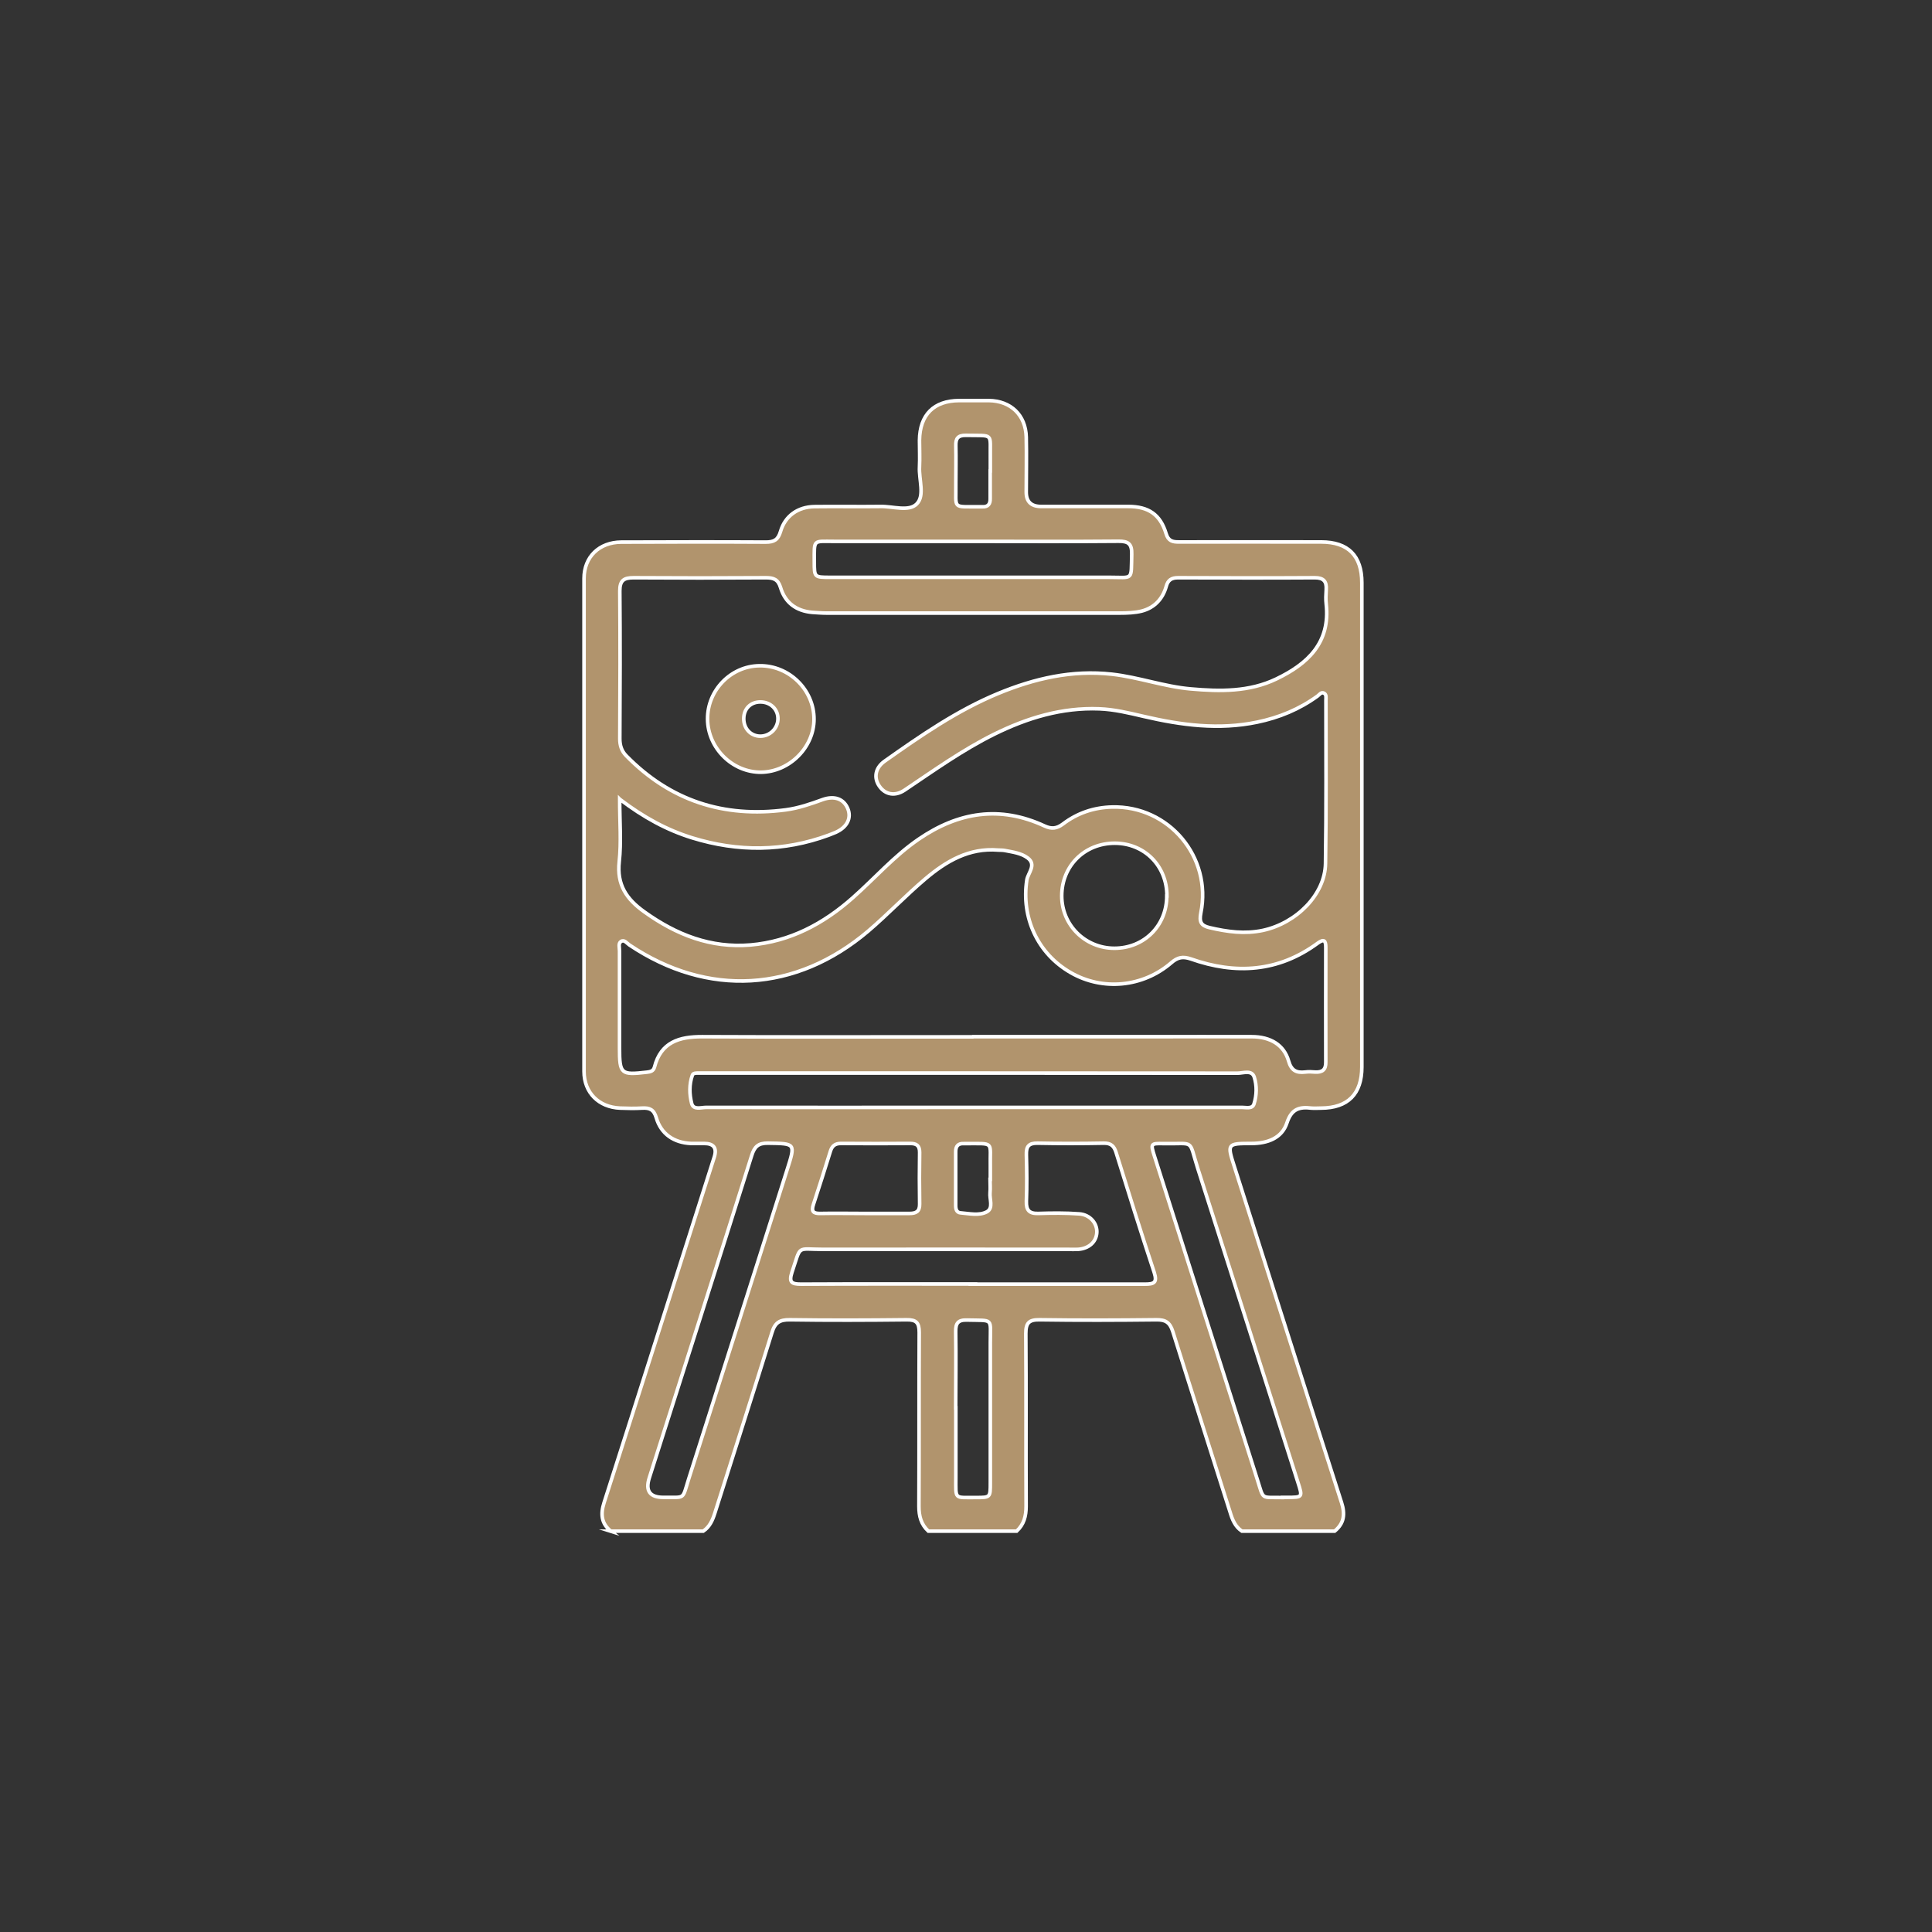 <?xml version="1.0" encoding="UTF-8"?>
<svg id="Warstwa_1" data-name="Warstwa 1" xmlns="http://www.w3.org/2000/svg" viewBox="0 0 135 135">
  <rect x="0" y="0" width="135" height="135" fill="#333333" stroke="none"/>
  <defs>
    <style>
      .cls-1 {
        fill: #b1946d;
        stroke: #fff;
        stroke-miterlimit: 10;
        stroke-width: .25px;
      }
    </style>
  </defs>
  <path class="cls-1" d="m42.69,107c-.67-.54-.74-1.19-.48-2,2.58-8.04,5.13-16.1,7.7-24.15q.3-.95-.71-.95c-.31,0-.62,0-.92,0-1.19-.05-2.09-.66-2.42-1.79-.17-.58-.46-.71-.99-.68-.51.03-1.03.02-1.54,0-1.49-.06-2.52-1.08-2.52-2.56,0-11.48,0-22.97,0-34.45,0-1.51,1.06-2.53,2.6-2.54,3.37-.01,6.73-.02,10.1,0,.58,0,.86-.16,1.03-.74.32-1.1,1.22-1.72,2.36-1.74,1.54-.02,3.08.01,4.62-.01.86-.02,1.98.38,2.53-.17.59-.58.15-1.71.2-2.6.03-.61,0-1.23,0-1.85.02-1.79,1-2.77,2.77-2.78.69,0,1.39,0,2.08,0,1.53.02,2.57,1.01,2.61,2.55.03,1.28,0,2.57,0,3.85q0,1,1.04,1c2.03,0,4.06,0,6.09,0,1.41,0,2.24.56,2.64,1.89.16.53.45.59.9.59,3.31-.01,6.63,0,9.94,0,1.88,0,2.84.96,2.84,2.85,0,11.28,0,22.56,0,33.84,0,1.88-.97,2.86-2.84,2.87-.23,0-.47.02-.69,0-.83-.1-1.38.05-1.7,1.02-.35,1.08-1.36,1.45-2.48,1.45-1.71,0-1.71.02-1.2,1.61,2.5,7.83,4.98,15.66,7.49,23.48.26.81.19,1.45-.48,2h-6.48c-.48-.32-.67-.81-.83-1.34-1.33-4.2-2.68-8.4-4-12.61-.2-.63-.5-.83-1.15-.82-2.72.03-5.44.04-8.16,0-.74-.01-.96.22-.96.96.03,4.03,0,8.05.02,12.08,0,.68-.15,1.26-.66,1.73h-6.17c-.51-.47-.66-1.05-.66-1.73.02-4.05,0-8.11.02-12.16,0-.67-.2-.89-.88-.88-2.72.03-5.44.04-8.16,0-.71-.01-1.04.2-1.25.9-1.31,4.21-2.66,8.41-3.99,12.61-.16.5-.36.96-.81,1.26h-6.48Zm.61-51.16c0,1.6.12,3-.03,4.36-.18,1.63.51,2.63,1.76,3.52,2.23,1.6,4.64,2.54,7.41,2.31,2.77-.24,5.1-1.48,7.15-3.3,1.54-1.36,2.89-2.92,4.6-4.09,2.79-1.91,5.69-2.37,8.81-.92.48.22.84.18,1.27-.14,1.01-.77,2.17-1.16,3.44-1.19,3.96-.1,6.99,3.49,6.2,7.4-.12.62,0,.89.61,1.03,1.24.29,2.46.46,3.73.19,2.35-.51,4.34-2.52,4.37-4.67.06-3.8.03-7.61.03-11.41,0-.17.05-.39-.13-.49-.2-.11-.32.1-.46.2-1.27.92-2.67,1.5-4.21,1.82-2.68.56-5.31.21-7.93-.4-1.03-.24-2.05-.49-3.11-.53-2.61-.1-5.02.63-7.33,1.77-2.22,1.1-4.23,2.54-6.27,3.91-.67.45-1.35.32-1.76-.27-.41-.58-.3-1.28.36-1.75,2.52-1.78,5.06-3.54,7.93-4.73,2.54-1.05,5.17-1.66,7.96-1.35,1.87.21,3.65.87,5.52,1.03,2.04.18,4.08.21,5.97-.7,2.16-1.04,3.78-2.51,3.48-5.23-.04-.33-.02-.67,0-1,.04-.58-.18-.84-.79-.84-3.19.02-6.37.01-9.56,0-.46,0-.71.16-.83.61-.25.88-.83,1.49-1.71,1.72-.49.12-1.02.14-1.53.14-6.83,0-13.67,0-20.5,0-.33,0-.67-.03-1-.05-1.11-.1-1.89-.67-2.21-1.74-.17-.57-.49-.68-1.02-.68-3.08.02-6.17.02-9.25,0-.68,0-.96.19-.96.92.03,3.44.02,6.89,0,10.33,0,.46.12.85.44,1.18,3.08,3.15,6.81,4.36,11.15,3.79.9-.12,1.74-.41,2.59-.72.83-.29,1.47-.04,1.75.63.27.66-.04,1.3-.84,1.66-.16.07-.33.13-.5.2-3.15,1.16-6.33,1.17-9.52.19-1.78-.55-3.4-1.43-5.07-2.7Zm24.68,16.6c4.16,0,8.32,0,12.48,0,2.34,0,4.67-.01,7.01,0,1.31,0,2.25.58,2.57,1.69.19.68.55.85,1.16.78.23-.03.46-.02.69,0,.51.03.76-.16.75-.7-.01-2.67,0-5.34,0-8.01,0-.49-.13-.61-.57-.29-2.74,2.01-5.73,2.2-8.85,1.1-.56-.19-.92-.13-1.37.26-1.99,1.72-4.81,1.98-7.04.69-2.31-1.33-3.46-3.85-3.06-6.47.08-.5.7-1.06.06-1.54-.45-.34-1.04-.41-1.6-.52-.15-.03-.31-.02-.46-.03-2.03-.17-3.64.78-5.09,2.01-1.37,1.16-2.61,2.47-3.98,3.64-5.06,4.3-11.23,4.65-16.7.98-.18-.12-.36-.4-.59-.24-.2.13-.1.43-.1.66,0,2.26,0,4.52,0,6.78,0,1.82.1,1.9,1.91,1.69.25-.03.45-.07.53-.35.45-1.76,1.74-2.14,3.36-2.13,6.29.03,12.59.01,18.88.01Zm0,17.29c4.01,0,8.02,0,12.02,0,.64,0,.88-.1.65-.82-.92-2.78-1.79-5.57-2.66-8.37-.14-.46-.36-.67-.87-.66-1.54.03-3.08.03-4.62,0-.62-.01-.8.23-.78.82.03,1.08.04,2.16,0,3.24-.02.63.2.87.84.85.95-.03,1.9-.04,2.85.03.76.05,1.28.67,1.23,1.33-.05.65-.57,1.1-1.32,1.15-.23.01-.46,0-.69,0-5.7,0-11.41-.01-17.11,0-1.9,0-1.52-.35-2.18,1.6-.23.7-.03.83.63.83,4.01-.02,8.02-.01,12.02-.01Zm.01-12.35c2.44,0,4.88,0,7.32,0,3.83,0,7.65,0,11.48,0,.29,0,.71.12.83-.23.2-.61.21-1.3.02-1.89-.17-.52-.77-.27-1.17-.27-12.33-.01-24.66-.01-36.99-.01-.23,0-.46,0-.69,0-.16,0-.36,0-.41.15-.23.65-.21,1.33-.05,1.97.12.48.66.28,1.02.28,6.22.01,12.43,0,18.65,0Zm-21.63,27.25c1.56-.02,1.29.21,1.77-1.31,2.3-7.19,4.58-14.39,6.87-21.58.59-1.86.6-1.83-1.35-1.86-.67-.01-.93.25-1.12.85-2.37,7.52-4.77,15.03-7.16,22.54q-.43,1.36.98,1.36Zm43.25,0c.1,0,.21,0,.31,0,1.11,0,1.11,0,.77-1.06-2.33-7.31-4.66-14.63-7-21.94-.66-2.08-.16-1.68-2.38-1.72-.91-.02-.92,0-.64.88,2.39,7.51,4.77,15.03,7.17,22.54.49,1.52.22,1.28,1.77,1.31Zm-21.54-66.8c-3.26,0-6.52,0-9.78,0-1.5,0-1.39-.17-1.39,1.42,0,1.09,0,1.09,1.11,1.09,6.49,0,12.98,0,19.47,0,1.75,0,1.55.27,1.6-1.61.02-.72-.23-.92-.93-.91-3.36.03-6.72.01-10.08.01Zm13.47,24.77c0-2.09-1.56-3.67-3.63-3.68-2.11-.01-3.72,1.58-3.72,3.68,0,2.04,1.64,3.66,3.68,3.66,2.08,0,3.66-1.58,3.66-3.66Zm-21.14,22.19c1.05,0,2.1,0,3.15,0,.47,0,.72-.14.71-.66-.02-1.2-.02-2.41,0-3.61,0-.47-.21-.62-.66-.62-1.61.01-3.23.01-4.84,0-.4,0-.61.16-.73.53-.39,1.25-.78,2.49-1.19,3.73-.17.5,0,.64.48.63,1.02-.02,2.05,0,3.08,0Zm6.39,13.58c0,1.62,0,3.24,0,4.86,0,1.59-.13,1.4,1.4,1.41,1.01,0,1.01,0,1.01-1.03,0-3.26,0-6.53,0-9.79,0-1.77.25-1.53-1.63-1.58-.62-.02-.8.22-.79.81.03,1.77,0,3.55,0,5.32Zm2.41-65.46s0,0,0,0c0-.28,0-.57,0-.85-.03-1.86.29-1.6-1.71-1.64-.55-.01-.72.22-.7.73.02.87,0,1.75,0,2.62.03,1.86-.3,1.62,1.71,1.64.05,0,.1,0,.15,0,.4.02.55-.2.54-.57,0-.64,0-1.28,0-1.93Zm0,49.5c0-.28,0-.56,0-.85-.04-1.85.35-1.64-1.78-1.65-.03,0-.05,0-.08,0-.39-.02-.56.18-.56.56,0,1.26,0,2.52,0,3.77,0,.25.06.49.35.51.61.05,1.28.21,1.82-.07.49-.26.18-.89.23-1.35.03-.3,0-.62,0-.92Z"/>
  <path class="cls-1" d="m49.44,50.24c-.01-2.01,1.63-3.7,3.63-3.72,2.07-.03,3.81,1.68,3.81,3.73,0,1.97-1.71,3.68-3.69,3.71-2.01.02-3.73-1.68-3.75-3.71Zm4.92-.01c.01-.67-.52-1.18-1.23-1.18-.68,0-1.15.47-1.16,1.15-.01.71.49,1.24,1.16,1.24.67,0,1.22-.54,1.23-1.21Z"/>
</svg>